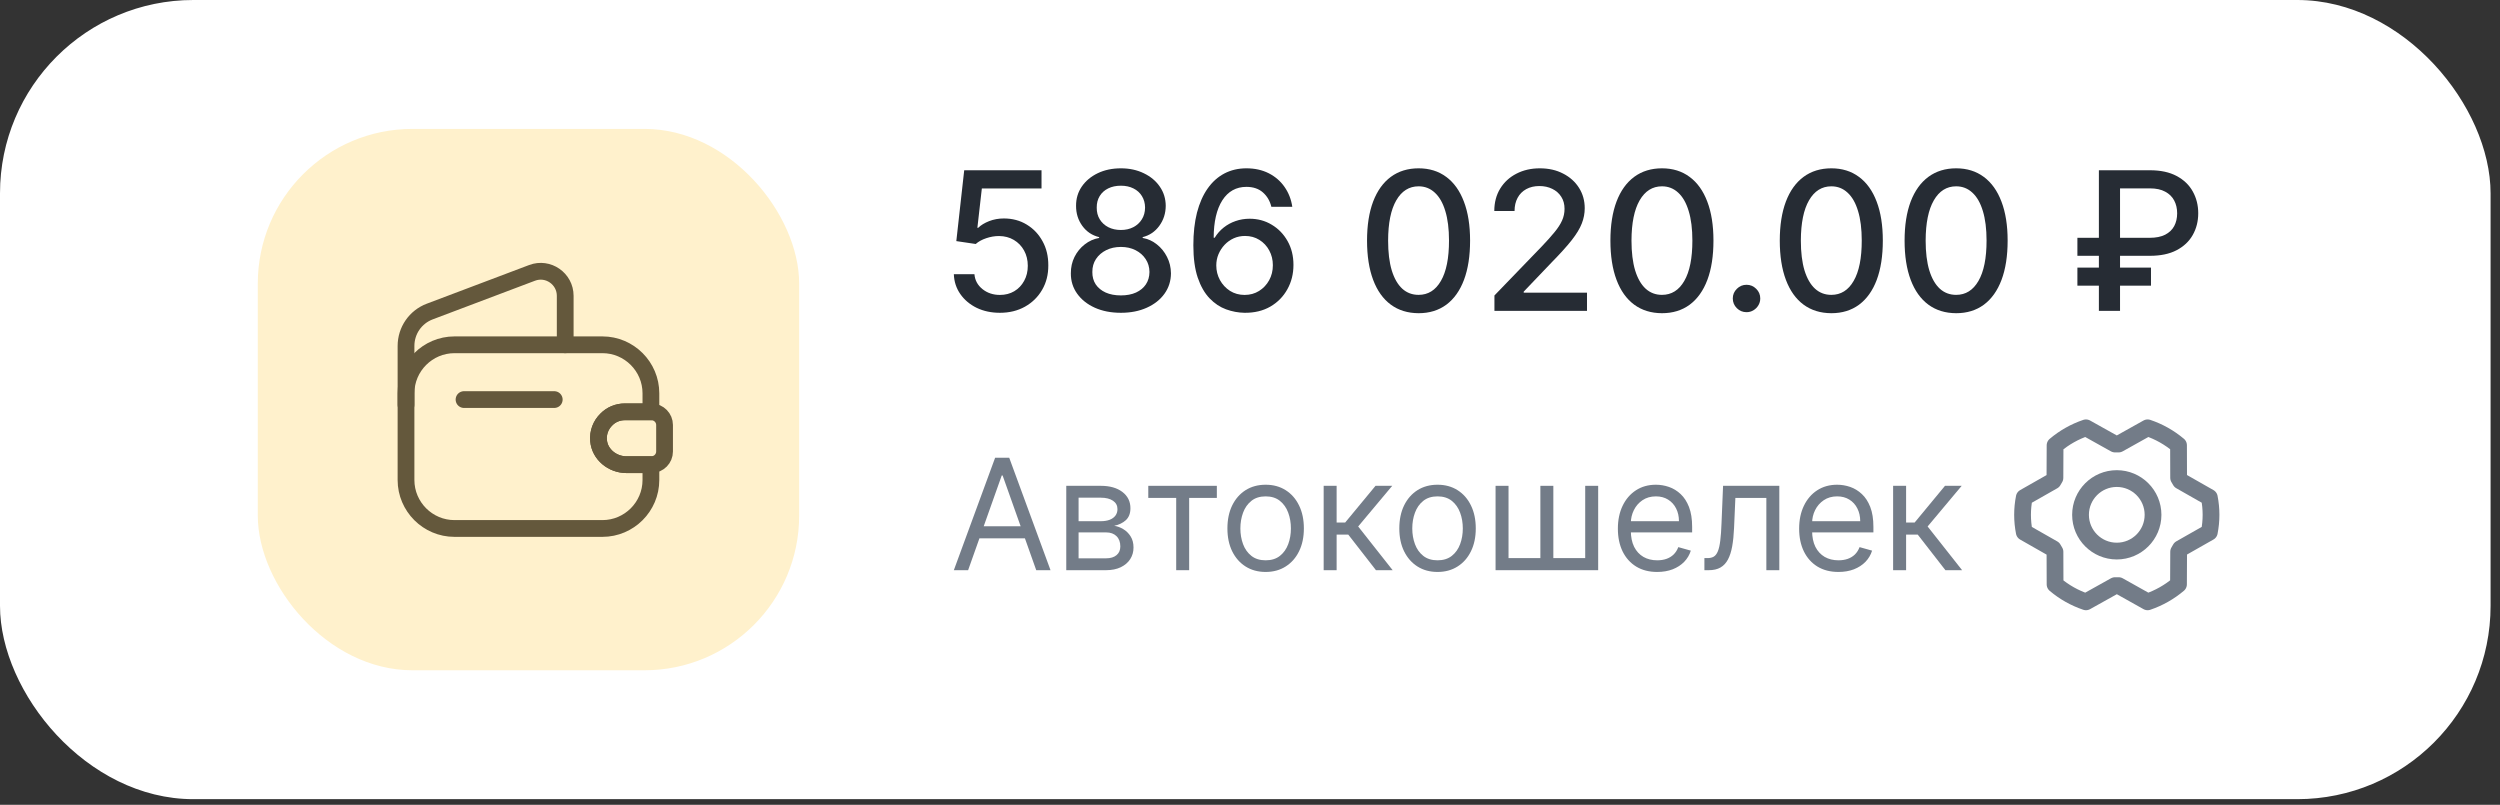 <?xml version="1.0" encoding="UTF-8"?> <svg xmlns="http://www.w3.org/2000/svg" width="146" height="47" viewBox="0 0 146 47" fill="none"><rect x="0" y="0" width="146" height="47" fill="#333333" stroke="none"/><rect width="145.45" height="46.671" rx="11.291" fill="white"></rect><rect x="15.055" y="7.528" width="31.616" height="31.616" rx="9.033" fill="#FFF1CC"></rect><path d="M35.409 24.502C35.093 24.811 34.912 25.255 34.957 25.729C35.025 26.542 35.77 27.137 36.583 27.137H38.013V28.033C38.013 29.591 36.741 30.863 35.183 30.863H26.541C24.983 30.863 23.711 29.591 23.711 28.033V22.967C23.711 21.408 24.983 20.136 26.541 20.136H35.183C36.741 20.136 38.013 21.408 38.013 22.967V24.05H36.493C36.071 24.05 35.687 24.216 35.409 24.502Z" stroke="#64583C" stroke-width="0.979" stroke-linecap="round" stroke-linejoin="round"></path><path d="M23.711 23.644V20.204C23.711 19.308 24.26 18.51 25.096 18.194L31.073 15.936C32.006 15.582 33.008 16.275 33.008 17.276V20.136" stroke="#64583C" stroke-width="0.979" stroke-linecap="round" stroke-linejoin="round"></path><path d="M38.81 24.819V26.369C38.81 26.783 38.479 27.122 38.057 27.137H36.582C35.769 27.137 35.024 26.542 34.956 25.729C34.911 25.255 35.092 24.811 35.408 24.502C35.686 24.216 36.07 24.051 36.492 24.051H38.057C38.479 24.066 38.81 24.404 38.81 24.819Z" stroke="#64583C" stroke-width="0.979" stroke-linecap="round" stroke-linejoin="round"></path><path d="M27.099 23.335H32.368" stroke="#64583C" stroke-width="0.979" stroke-linecap="round" stroke-linejoin="round"></path><path d="M58.395 18.267C57.892 18.267 57.44 18.171 57.039 17.978C56.641 17.783 56.323 17.516 56.085 17.176C55.847 16.837 55.72 16.449 55.704 16.013H56.907C56.936 16.366 57.093 16.656 57.376 16.884C57.66 17.111 57.999 17.224 58.395 17.224C58.71 17.224 58.989 17.152 59.233 17.008C59.479 16.861 59.671 16.659 59.81 16.402C59.952 16.146 60.023 15.853 60.023 15.524C60.023 15.19 59.95 14.892 59.806 14.63C59.662 14.368 59.462 14.162 59.209 14.012C58.957 13.863 58.669 13.787 58.343 13.784C58.094 13.784 57.844 13.827 57.593 13.912C57.341 13.998 57.138 14.11 56.983 14.249L55.849 14.081L56.31 9.943H60.825V11.005H57.34L57.079 13.303H57.127C57.288 13.148 57.5 13.018 57.765 12.914C58.032 12.81 58.318 12.758 58.623 12.758C59.123 12.758 59.568 12.876 59.958 13.114C60.351 13.352 60.66 13.677 60.885 14.089C61.112 14.498 61.224 14.968 61.221 15.5C61.224 16.032 61.104 16.506 60.861 16.924C60.62 17.341 60.286 17.669 59.858 17.91C59.433 18.148 58.945 18.267 58.395 18.267Z" fill="#262C34"></path><path d="M65.461 18.267C64.886 18.267 64.378 18.168 63.937 17.97C63.499 17.772 63.155 17.5 62.907 17.152C62.658 16.805 62.535 16.409 62.538 15.965C62.535 15.618 62.606 15.298 62.75 15.007C62.897 14.713 63.096 14.468 63.348 14.273C63.599 14.075 63.88 13.95 64.19 13.896V13.848C63.781 13.749 63.453 13.53 63.207 13.191C62.961 12.851 62.84 12.461 62.842 12.02C62.84 11.6 62.951 11.226 63.175 10.897C63.402 10.566 63.714 10.305 64.109 10.115C64.505 9.925 64.956 9.83 65.461 9.83C65.961 9.83 66.407 9.927 66.8 10.119C67.196 10.309 67.507 10.569 67.734 10.901C67.961 11.23 68.076 11.603 68.079 12.02C68.076 12.461 67.951 12.851 67.702 13.191C67.454 13.53 67.13 13.749 66.732 13.848V13.896C67.039 13.95 67.316 14.075 67.562 14.273C67.81 14.468 68.008 14.713 68.155 15.007C68.305 15.298 68.381 15.618 68.384 15.965C68.381 16.409 68.255 16.805 68.007 17.152C67.758 17.5 67.413 17.772 66.972 17.97C66.534 18.168 66.03 18.267 65.461 18.267ZM65.461 17.252C65.8 17.252 66.094 17.196 66.343 17.084C66.591 16.969 66.784 16.81 66.92 16.607C67.057 16.401 67.126 16.16 67.129 15.885C67.126 15.599 67.051 15.346 66.904 15.127C66.76 14.908 66.563 14.736 66.315 14.61C66.066 14.484 65.781 14.421 65.461 14.421C65.137 14.421 64.85 14.484 64.599 14.61C64.347 14.736 64.15 14.908 64.005 15.127C63.861 15.346 63.79 15.599 63.793 15.885C63.79 16.16 63.855 16.401 63.989 16.607C64.126 16.81 64.319 16.969 64.571 17.084C64.822 17.196 65.119 17.252 65.461 17.252ZM65.461 13.431C65.733 13.431 65.975 13.376 66.186 13.267C66.398 13.157 66.563 13.005 66.684 12.81C66.807 12.614 66.87 12.386 66.872 12.124C66.87 11.867 66.808 11.643 66.688 11.45C66.57 11.258 66.406 11.11 66.195 11.005C65.983 10.898 65.739 10.845 65.461 10.845C65.177 10.845 64.929 10.898 64.715 11.005C64.504 11.11 64.339 11.258 64.222 11.45C64.104 11.643 64.047 11.867 64.049 12.124C64.047 12.386 64.105 12.614 64.226 12.81C64.346 13.005 64.512 13.157 64.723 13.267C64.937 13.376 65.183 13.431 65.461 13.431Z" fill="#262C34"></path><path d="M72.687 18.267C72.321 18.262 71.96 18.195 71.605 18.066C71.252 17.938 70.931 17.724 70.642 17.425C70.354 17.125 70.122 16.723 69.949 16.218C69.778 15.713 69.692 15.082 69.692 14.325C69.692 13.609 69.763 12.973 69.904 12.417C70.049 11.861 70.256 11.392 70.526 11.009C70.796 10.624 71.122 10.332 71.504 10.131C71.887 9.931 72.316 9.83 72.791 9.83C73.281 9.83 73.715 9.927 74.095 10.119C74.474 10.312 74.782 10.578 75.017 10.917C75.255 11.257 75.406 11.643 75.47 12.076H74.247C74.164 11.734 74 11.454 73.754 11.238C73.508 11.021 73.187 10.913 72.791 10.913C72.19 10.913 71.721 11.175 71.384 11.699C71.05 12.223 70.882 12.951 70.879 13.884H70.939C71.081 13.652 71.254 13.454 71.46 13.291C71.669 13.125 71.901 12.998 72.158 12.91C72.417 12.819 72.69 12.774 72.976 12.774C73.452 12.774 73.882 12.89 74.267 13.122C74.655 13.352 74.963 13.67 75.193 14.077C75.423 14.483 75.538 14.948 75.538 15.472C75.538 15.996 75.419 16.471 75.181 16.895C74.946 17.32 74.615 17.657 74.187 17.906C73.759 18.152 73.259 18.272 72.687 18.267ZM72.683 17.224C72.999 17.224 73.281 17.147 73.529 16.992C73.778 16.837 73.974 16.628 74.119 16.366C74.263 16.104 74.335 15.812 74.335 15.488C74.335 15.173 74.264 14.885 74.123 14.626C73.984 14.367 73.791 14.161 73.545 14.008C73.302 13.856 73.024 13.78 72.711 13.78C72.473 13.78 72.253 13.825 72.05 13.916C71.849 14.007 71.673 14.133 71.52 14.293C71.368 14.454 71.248 14.638 71.159 14.847C71.074 15.052 71.031 15.27 71.031 15.5C71.031 15.807 71.102 16.092 71.244 16.354C71.388 16.616 71.585 16.827 71.833 16.988C72.084 17.145 72.368 17.224 72.683 17.224Z" fill="#262C34"></path><path d="M82.846 18.291C82.212 18.288 81.671 18.121 81.222 17.79C80.773 17.458 80.429 16.976 80.191 16.342C79.954 15.709 79.835 14.945 79.835 14.053C79.835 13.162 79.954 12.402 80.191 11.771C80.432 11.14 80.777 10.659 81.226 10.328C81.678 9.996 82.218 9.83 82.846 9.83C83.474 9.83 84.013 9.997 84.462 10.332C84.911 10.663 85.254 11.144 85.492 11.775C85.733 12.403 85.853 13.162 85.853 14.053C85.853 14.948 85.734 15.713 85.496 16.346C85.258 16.977 84.915 17.459 84.466 17.794C84.017 18.125 83.477 18.291 82.846 18.291ZM82.846 17.22C83.402 17.22 83.836 16.949 84.149 16.406C84.464 15.864 84.622 15.079 84.622 14.053C84.622 13.371 84.55 12.795 84.406 12.324C84.264 11.851 84.059 11.493 83.792 11.25C83.527 11.004 83.212 10.881 82.846 10.881C82.293 10.881 81.858 11.154 81.543 11.699C81.227 12.244 81.068 13.029 81.066 14.053C81.066 14.737 81.136 15.316 81.278 15.789C81.422 16.259 81.627 16.616 81.891 16.859C82.156 17.1 82.474 17.22 82.846 17.22Z" fill="#262C34"></path><path d="M87.275 18.154V17.256L90.054 14.377C90.351 14.065 90.596 13.791 90.788 13.555C90.983 13.318 91.129 13.092 91.225 12.878C91.321 12.664 91.369 12.437 91.369 12.196C91.369 11.923 91.305 11.688 91.177 11.49C91.049 11.29 90.874 11.136 90.652 11.029C90.43 10.92 90.18 10.865 89.902 10.865C89.608 10.865 89.351 10.925 89.132 11.045C88.913 11.166 88.744 11.335 88.627 11.555C88.509 11.774 88.45 12.03 88.45 12.324H87.267C87.267 11.825 87.382 11.387 87.612 11.013C87.842 10.639 88.158 10.349 88.559 10.143C88.96 9.935 89.415 9.83 89.926 9.83C90.442 9.83 90.896 9.933 91.289 10.139C91.685 10.342 91.994 10.62 92.216 10.973C92.437 11.323 92.548 11.719 92.548 12.16C92.548 12.465 92.491 12.763 92.376 13.054C92.264 13.346 92.067 13.67 91.786 14.028C91.506 14.384 91.115 14.816 90.616 15.324L88.984 17.032V17.092H92.681V18.154H87.275Z" fill="#262C34"></path><path d="M97.059 18.291C96.426 18.288 95.884 18.121 95.435 17.79C94.986 17.458 94.643 16.976 94.405 16.342C94.167 15.709 94.048 14.945 94.048 14.053C94.048 13.162 94.167 12.402 94.405 11.771C94.645 11.14 94.99 10.659 95.439 10.328C95.891 9.996 96.431 9.83 97.059 9.83C97.687 9.83 98.226 9.997 98.675 10.332C99.124 10.663 99.468 11.144 99.706 11.775C99.946 12.403 100.066 13.162 100.066 14.053C100.066 14.948 99.948 15.713 99.71 16.346C99.472 16.977 99.128 17.459 98.679 17.794C98.23 18.125 97.69 18.291 97.059 18.291ZM97.059 17.22C97.615 17.22 98.05 16.949 98.362 16.406C98.678 15.864 98.835 15.079 98.835 14.053C98.835 13.371 98.763 12.795 98.619 12.324C98.477 11.851 98.273 11.493 98.005 11.25C97.741 11.004 97.425 10.881 97.059 10.881C96.506 10.881 96.072 11.154 95.756 11.699C95.441 12.244 95.282 13.029 95.279 14.053C95.279 14.737 95.35 15.316 95.491 15.789C95.636 16.259 95.84 16.616 96.105 16.859C96.37 17.1 96.688 17.22 97.059 17.22Z" fill="#262C34"></path><path d="M101.997 18.231C101.778 18.231 101.59 18.153 101.432 17.998C101.274 17.84 101.195 17.651 101.195 17.429C101.195 17.21 101.274 17.023 101.432 16.867C101.59 16.71 101.778 16.631 101.997 16.631C102.216 16.631 102.405 16.71 102.563 16.867C102.72 17.023 102.799 17.21 102.799 17.429C102.799 17.576 102.762 17.711 102.687 17.834C102.615 17.954 102.518 18.05 102.398 18.122C102.278 18.195 102.144 18.231 101.997 18.231Z" fill="#262C34"></path><path d="M106.95 18.291C106.317 18.288 105.775 18.121 105.326 17.79C104.877 17.458 104.534 16.976 104.296 16.342C104.058 15.709 103.939 14.945 103.939 14.053C103.939 13.162 104.058 12.402 104.296 11.771C104.536 11.14 104.881 10.659 105.33 10.328C105.782 9.996 106.322 9.83 106.95 9.83C107.578 9.83 108.117 9.997 108.566 10.332C109.015 10.663 109.359 11.144 109.597 11.775C109.837 12.403 109.957 13.162 109.957 14.053C109.957 14.948 109.838 15.713 109.601 16.346C109.363 16.977 109.019 17.459 108.57 17.794C108.121 18.125 107.581 18.291 106.95 18.291ZM106.95 17.22C107.506 17.22 107.941 16.949 108.253 16.406C108.569 15.864 108.726 15.079 108.726 14.053C108.726 13.371 108.654 12.795 108.51 12.324C108.368 11.851 108.164 11.493 107.896 11.25C107.632 11.004 107.316 10.881 106.95 10.881C106.397 10.881 105.962 11.154 105.647 11.699C105.332 12.244 105.173 13.029 105.17 14.053C105.17 14.737 105.241 15.316 105.382 15.789C105.527 16.259 105.731 16.616 105.996 16.859C106.26 17.1 106.579 17.22 106.95 17.22Z" fill="#262C34"></path><path d="M114.239 18.291C113.605 18.288 113.064 18.121 112.615 17.79C112.166 17.458 111.822 16.976 111.584 16.342C111.346 15.709 111.228 14.945 111.228 14.053C111.228 13.162 111.346 12.402 111.584 11.771C111.825 11.14 112.17 10.659 112.619 10.328C113.071 9.996 113.611 9.83 114.239 9.83C114.867 9.83 115.406 9.997 115.855 10.332C116.304 10.663 116.647 11.144 116.885 11.775C117.126 12.403 117.246 13.162 117.246 14.053C117.246 14.948 117.127 15.713 116.889 16.346C116.651 16.977 116.308 17.459 115.859 17.794C115.41 18.125 114.87 18.291 114.239 18.291ZM114.239 17.22C114.795 17.22 115.229 16.949 115.542 16.406C115.857 15.864 116.015 15.079 116.015 14.053C116.015 13.371 115.943 12.795 115.799 12.324C115.657 11.851 115.452 11.493 115.185 11.25C114.92 11.004 114.605 10.881 114.239 10.881C113.685 10.881 113.251 11.154 112.936 11.699C112.62 12.244 112.461 13.029 112.458 14.053C112.458 14.737 112.529 15.316 112.671 15.789C112.815 16.259 113.02 16.616 113.284 16.859C113.549 17.1 113.867 17.22 114.239 17.22Z" fill="#262C34"></path><path d="M125.558 14.939H121.32V13.888H125.542C125.906 13.888 126.206 13.828 126.444 13.708C126.682 13.585 126.859 13.416 126.974 13.203C127.089 12.986 127.146 12.737 127.146 12.457C127.146 12.179 127.089 11.93 126.974 11.711C126.859 11.492 126.684 11.319 126.448 11.194C126.213 11.065 125.916 11.001 125.558 11.001H123.81V18.154H122.575V9.943H125.558C126.181 9.943 126.701 10.055 127.118 10.28C127.538 10.504 127.852 10.806 128.06 11.186C128.271 11.565 128.377 11.988 128.377 12.453C128.377 12.923 128.27 13.347 128.056 13.724C127.845 14.098 127.53 14.395 127.11 14.614C126.693 14.831 126.176 14.939 125.558 14.939ZM125.618 15.628V16.683H121.32V15.628H125.618Z" fill="#262C34"></path><path d="M56.538 33.299H55.704L58.116 26.73H58.938L61.35 33.299H60.516L58.553 27.769H58.501L56.538 33.299ZM56.846 30.733H60.208V31.439H56.846V30.733Z" fill="#737C88"></path><path d="M62.27 33.299V28.372H64.285C64.815 28.372 65.237 28.492 65.549 28.731C65.861 28.971 66.017 29.287 66.017 29.681C66.017 29.98 65.928 30.212 65.751 30.377C65.573 30.539 65.346 30.649 65.068 30.707C65.249 30.733 65.426 30.797 65.597 30.9C65.77 31.002 65.913 31.143 66.027 31.323C66.14 31.501 66.197 31.719 66.197 31.977C66.197 32.23 66.132 32.455 66.004 32.654C65.876 32.853 65.692 33.01 65.453 33.126C65.213 33.241 64.926 33.299 64.593 33.299H62.27ZM62.989 32.606H64.593C64.854 32.606 65.058 32.544 65.206 32.42C65.353 32.296 65.427 32.127 65.427 31.913C65.427 31.659 65.353 31.459 65.206 31.314C65.058 31.166 64.854 31.092 64.593 31.092H62.989V32.606ZM62.989 30.438H64.285C64.488 30.438 64.662 30.41 64.808 30.354C64.953 30.297 65.064 30.215 65.141 30.111C65.221 30.004 65.26 29.878 65.26 29.732C65.26 29.525 65.173 29.362 65 29.244C64.827 29.125 64.588 29.065 64.285 29.065H62.989V30.438Z" fill="#737C88"></path><path d="M67.06 29.078V28.372H71.064V29.078H69.447V33.299H68.69V29.078H67.06Z" fill="#737C88"></path><path d="M73.914 33.402C73.469 33.402 73.079 33.296 72.743 33.084C72.409 32.873 72.148 32.576 71.96 32.196C71.774 31.815 71.681 31.37 71.681 30.861C71.681 30.348 71.774 29.9 71.96 29.517C72.148 29.134 72.409 28.837 72.743 28.625C73.079 28.414 73.469 28.308 73.914 28.308C74.359 28.308 74.748 28.414 75.081 28.625C75.417 28.837 75.678 29.134 75.864 29.517C76.052 29.9 76.146 30.348 76.146 30.861C76.146 31.37 76.052 31.815 75.864 32.196C75.678 32.576 75.417 32.873 75.081 33.084C74.748 33.296 74.359 33.402 73.914 33.402ZM73.914 32.722C74.252 32.722 74.53 32.635 74.748 32.462C74.966 32.289 75.127 32.061 75.232 31.779C75.337 31.496 75.389 31.191 75.389 30.861C75.389 30.532 75.337 30.225 75.232 29.941C75.127 29.656 74.966 29.426 74.748 29.251C74.53 29.076 74.252 28.988 73.914 28.988C73.576 28.988 73.298 29.076 73.08 29.251C72.862 29.426 72.7 29.656 72.595 29.941C72.491 30.225 72.438 30.532 72.438 30.861C72.438 31.191 72.491 31.496 72.595 31.779C72.7 32.061 72.862 32.289 73.08 32.462C73.298 32.635 73.576 32.722 73.914 32.722Z" fill="#737C88"></path><path d="M77.302 33.299V28.372H78.059V30.515H78.559L80.33 28.372H81.305L79.317 30.746L81.331 33.299H80.356L78.739 31.221H78.059V33.299H77.302Z" fill="#737C88"></path><path d="M83.953 33.402C83.508 33.402 83.117 33.296 82.782 33.084C82.448 32.873 82.187 32.576 81.999 32.196C81.813 31.815 81.72 31.37 81.72 30.861C81.72 30.348 81.813 29.9 81.999 29.517C82.187 29.134 82.448 28.837 82.782 28.625C83.117 28.414 83.508 28.308 83.953 28.308C84.397 28.308 84.787 28.414 85.12 28.625C85.456 28.837 85.717 29.134 85.903 29.517C86.091 29.9 86.185 30.348 86.185 30.861C86.185 31.37 86.091 31.815 85.903 32.196C85.717 32.576 85.456 32.873 85.12 33.084C84.787 33.296 84.397 33.402 83.953 33.402ZM83.953 32.722C84.29 32.722 84.568 32.635 84.787 32.462C85.005 32.289 85.166 32.061 85.271 31.779C85.376 31.496 85.428 31.191 85.428 30.861C85.428 30.532 85.376 30.225 85.271 29.941C85.166 29.656 85.005 29.426 84.787 29.251C84.568 29.076 84.29 28.988 83.953 28.988C83.615 28.988 83.337 29.076 83.118 29.251C82.9 29.426 82.739 29.656 82.634 29.941C82.529 30.225 82.477 30.532 82.477 30.861C82.477 31.191 82.529 31.496 82.634 31.779C82.739 32.061 82.9 32.289 83.118 32.462C83.337 32.635 83.615 32.722 83.953 32.722Z" fill="#737C88"></path><path d="M87.341 28.372H88.098V32.593H89.958V28.372H90.715V32.593H92.576V28.372H93.333V33.299H87.341V28.372Z" fill="#737C88"></path><path d="M96.781 33.402C96.306 33.402 95.897 33.297 95.553 33.087C95.21 32.876 94.946 32.581 94.76 32.202C94.576 31.821 94.484 31.379 94.484 30.874C94.484 30.369 94.576 29.924 94.76 29.54C94.946 29.152 95.205 28.851 95.537 28.635C95.87 28.417 96.259 28.308 96.704 28.308C96.961 28.308 97.214 28.351 97.464 28.436C97.715 28.522 97.942 28.661 98.148 28.853C98.353 29.044 98.516 29.296 98.638 29.61C98.76 29.924 98.821 30.312 98.821 30.771V31.092H95.023V30.438H98.051C98.051 30.16 97.996 29.912 97.885 29.694C97.775 29.475 97.619 29.303 97.416 29.177C97.215 29.051 96.978 28.988 96.704 28.988C96.403 28.988 96.142 29.063 95.921 29.212C95.703 29.36 95.535 29.552 95.418 29.79C95.3 30.027 95.241 30.282 95.241 30.553V30.989C95.241 31.362 95.306 31.677 95.434 31.936C95.564 32.192 95.745 32.388 95.976 32.523C96.207 32.655 96.475 32.722 96.781 32.722C96.98 32.722 97.16 32.694 97.32 32.638C97.483 32.581 97.623 32.495 97.74 32.382C97.858 32.266 97.949 32.123 98.013 31.952L98.744 32.157C98.667 32.405 98.538 32.623 98.356 32.812C98.174 32.998 97.95 33.143 97.683 33.248C97.415 33.35 97.115 33.402 96.781 33.402Z" fill="#737C88"></path><path d="M99.537 33.299V32.593H99.716C99.864 32.593 99.987 32.565 100.085 32.507C100.183 32.447 100.263 32.343 100.322 32.196C100.385 32.046 100.432 31.838 100.464 31.573C100.498 31.306 100.522 30.966 100.537 30.553L100.627 28.372H103.912V33.299H103.155V29.078H101.346L101.269 30.835C101.252 31.24 101.215 31.596 101.16 31.904C101.106 32.209 101.024 32.466 100.913 32.674C100.804 32.881 100.658 33.037 100.476 33.142C100.295 33.247 100.067 33.299 99.793 33.299H99.537Z" fill="#737C88"></path><path d="M107.367 33.402C106.892 33.402 106.482 33.297 106.138 33.087C105.796 32.876 105.532 32.581 105.346 32.202C105.162 31.821 105.07 31.379 105.07 30.874C105.07 30.369 105.162 29.924 105.346 29.54C105.532 29.152 105.791 28.851 106.122 28.635C106.456 28.417 106.845 28.308 107.29 28.308C107.546 28.308 107.8 28.351 108.05 28.436C108.3 28.522 108.528 28.661 108.733 28.853C108.939 29.044 109.102 29.296 109.224 29.61C109.346 29.924 109.407 30.312 109.407 30.771V31.092H105.609V30.438H108.637C108.637 30.16 108.581 29.912 108.47 29.694C108.361 29.475 108.205 29.303 108.002 29.177C107.801 29.051 107.563 28.988 107.29 28.988C106.988 28.988 106.727 29.063 106.507 29.212C106.289 29.36 106.121 29.552 106.003 29.79C105.886 30.027 105.827 30.282 105.827 30.553V30.989C105.827 31.362 105.891 31.677 106.019 31.936C106.15 32.192 106.331 32.388 106.562 32.523C106.793 32.655 107.061 32.722 107.367 32.722C107.566 32.722 107.745 32.694 107.906 32.638C108.068 32.581 108.208 32.495 108.326 32.382C108.443 32.266 108.534 32.123 108.599 31.952L109.33 32.157C109.253 32.405 109.124 32.623 108.942 32.812C108.76 32.998 108.535 33.143 108.268 33.248C108.001 33.35 107.7 33.402 107.367 33.402Z" fill="#737C88"></path><path d="M110.558 33.299V28.372H111.316V30.515H111.816L113.587 28.372H114.562L112.573 30.746L114.587 33.299H113.612L111.996 31.221H111.316V33.299H110.558Z" fill="#737C88"></path><g clip-path="url(#clip0_10554_2035)"><path d="M123.62 32.183C124.789 32.183 125.737 31.235 125.737 30.066C125.737 28.896 124.789 27.948 123.62 27.948C122.451 27.948 121.503 28.896 121.503 30.066C121.503 31.235 122.451 32.183 123.62 32.183Z" stroke="#737C88" stroke-width="0.979" stroke-linecap="round" stroke-linejoin="round"></path><path d="M123.729 34.2C123.658 34.2 123.587 34.2 123.518 34.2L121.821 35.147C121.161 34.925 120.548 34.58 120.016 34.13L120.01 32.225C119.972 32.166 119.936 32.106 119.904 32.045L118.217 31.084C118.084 30.412 118.084 29.72 118.217 29.048L119.902 28.09C119.936 28.029 119.972 27.969 120.008 27.91L120.016 26.005C120.548 25.554 121.161 25.208 121.821 24.985L123.515 25.931C123.586 25.931 123.657 25.931 123.727 25.931L125.42 24.985C126.081 25.207 126.693 25.552 127.226 26.001L127.232 27.906C127.27 27.965 127.305 28.025 127.338 28.087L129.024 29.047C129.157 29.719 129.157 30.41 129.024 31.082L127.338 32.04C127.304 32.101 127.269 32.162 127.233 32.221L127.224 34.126C126.692 34.577 126.08 34.923 125.42 35.147L123.729 34.2Z" stroke="#737C88" stroke-width="0.979" stroke-linecap="round" stroke-linejoin="round"></path></g><defs><clipPath id="clip0_10554_2035"><rect width="13.55" height="13.55" fill="white" transform="translate(116.846 23.291)"></rect></clipPath></defs></svg> 